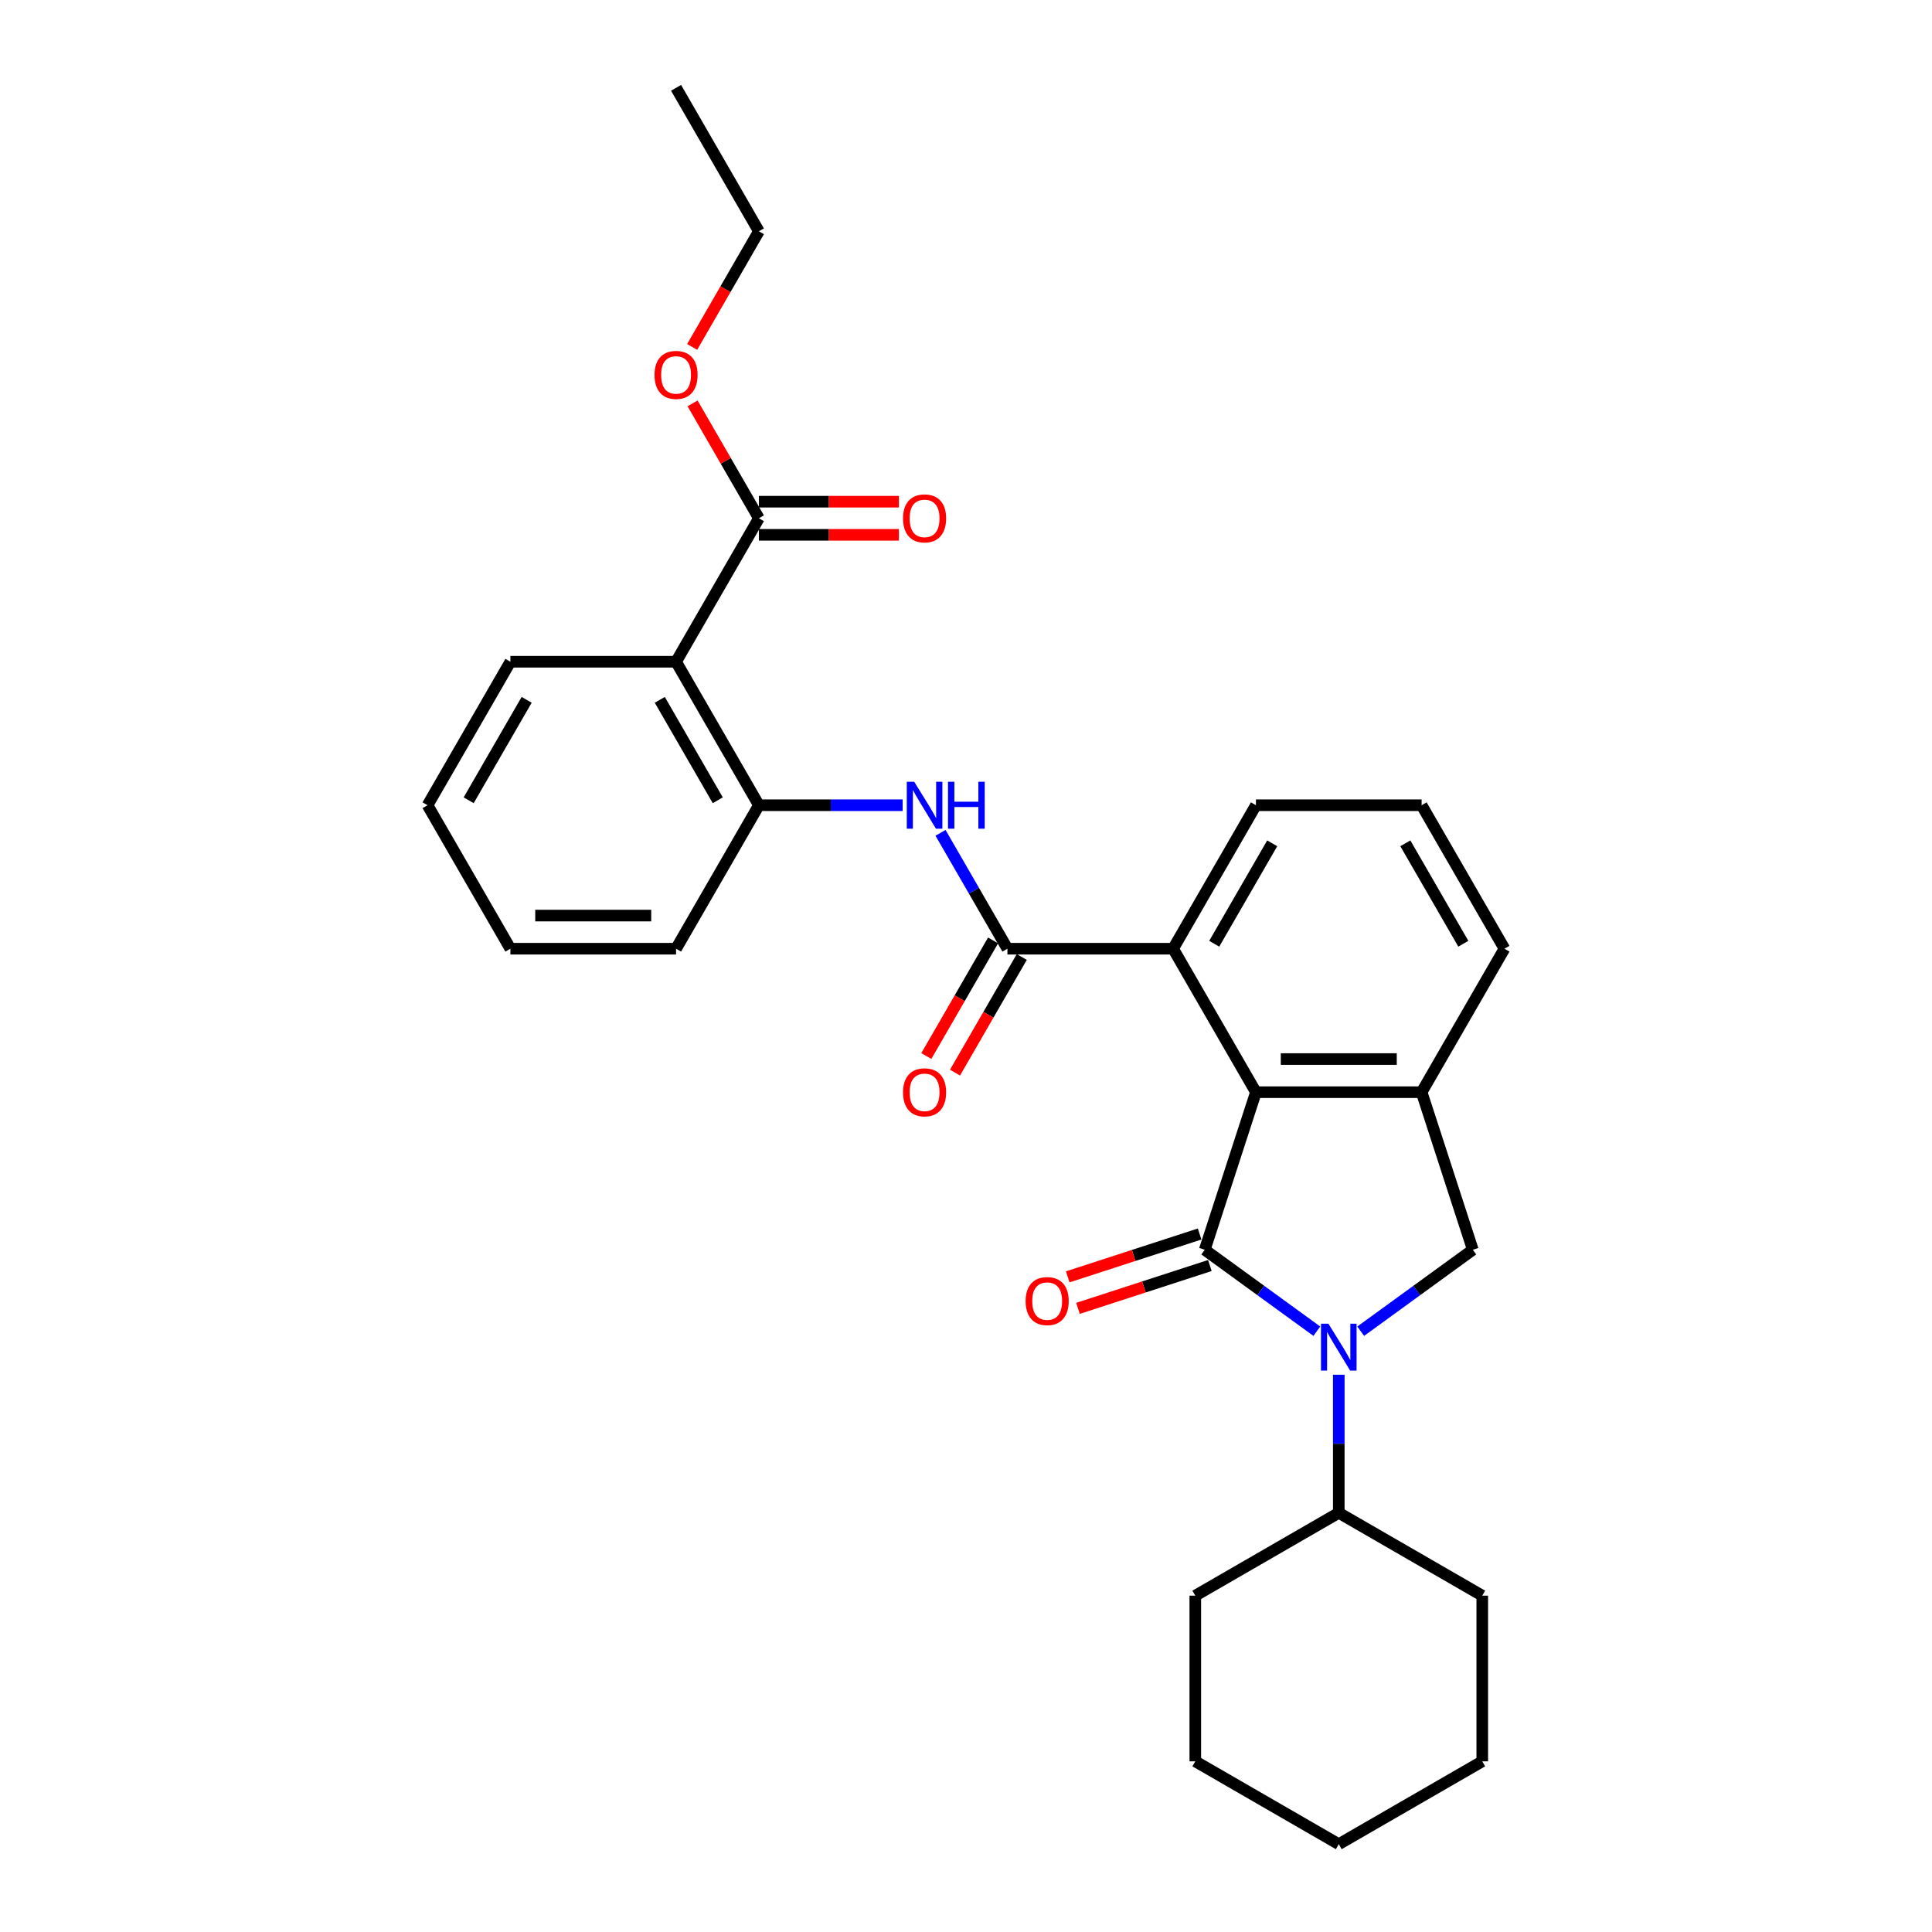 <?xml version='1.0' encoding='iso-8859-1'?>
<svg version='1.1' baseProfile='full'
              xmlns='http://www.w3.org/2000/svg'
                      xmlns:rdkit='http://www.rdkit.org/xml'
                      xmlns:xlink='http://www.w3.org/1999/xlink'
                  xml:space='preserve'
width='1000px' height='1000px' viewBox='0 0 1000 1000'>
<!-- END OF HEADER -->
<rect style='opacity:1.0;fill:#FFFFFF;stroke:none' width='1000' height='1000' x='0' y='0'> </rect>
<path class='bond-0' d='M 623.572,646.875 L 652.583,667.953' style='fill:none;fill-rule:evenodd;stroke:#000000;stroke-width:6px;stroke-linecap:butt;stroke-linejoin:miter;stroke-opacity:1' />
<path class='bond-0' d='M 652.583,667.953 L 681.595,689.031' style='fill:none;fill-rule:evenodd;stroke:#0000FF;stroke-width:6px;stroke-linecap:butt;stroke-linejoin:miter;stroke-opacity:1' />
<path class='bond-1' d='M 623.572,646.875 L 650.071,565.317' style='fill:none;fill-rule:evenodd;stroke:#000000;stroke-width:6px;stroke-linecap:butt;stroke-linejoin:miter;stroke-opacity:1' />
<path class='bond-10' d='M 620.922,638.719 L 586.789,649.809' style='fill:none;fill-rule:evenodd;stroke:#000000;stroke-width:6px;stroke-linecap:butt;stroke-linejoin:miter;stroke-opacity:1' />
<path class='bond-10' d='M 586.789,649.809 L 552.656,660.9' style='fill:none;fill-rule:evenodd;stroke:#FF0000;stroke-width:6px;stroke-linecap:butt;stroke-linejoin:miter;stroke-opacity:1' />
<path class='bond-10' d='M 626.222,655.031 L 592.089,666.121' style='fill:none;fill-rule:evenodd;stroke:#000000;stroke-width:6px;stroke-linecap:butt;stroke-linejoin:miter;stroke-opacity:1' />
<path class='bond-10' d='M 592.089,666.121 L 557.956,677.211' style='fill:none;fill-rule:evenodd;stroke:#FF0000;stroke-width:6px;stroke-linecap:butt;stroke-linejoin:miter;stroke-opacity:1' />
<path class='bond-4' d='M 704.303,689.031 L 733.314,667.953' style='fill:none;fill-rule:evenodd;stroke:#0000FF;stroke-width:6px;stroke-linecap:butt;stroke-linejoin:miter;stroke-opacity:1' />
<path class='bond-4' d='M 733.314,667.953 L 762.326,646.875' style='fill:none;fill-rule:evenodd;stroke:#000000;stroke-width:6px;stroke-linecap:butt;stroke-linejoin:miter;stroke-opacity:1' />
<path class='bond-11' d='M 692.949,711.567 L 692.949,747.301' style='fill:none;fill-rule:evenodd;stroke:#0000FF;stroke-width:6px;stroke-linecap:butt;stroke-linejoin:miter;stroke-opacity:1' />
<path class='bond-11' d='M 692.949,747.301 L 692.949,783.035' style='fill:none;fill-rule:evenodd;stroke:#000000;stroke-width:6px;stroke-linecap:butt;stroke-linejoin:miter;stroke-opacity:1' />
<path class='bond-3' d='M 650.071,565.317 L 735.826,565.317' style='fill:none;fill-rule:evenodd;stroke:#000000;stroke-width:6px;stroke-linecap:butt;stroke-linejoin:miter;stroke-opacity:1' />
<path class='bond-3' d='M 662.935,548.166 L 722.963,548.166' style='fill:none;fill-rule:evenodd;stroke:#000000;stroke-width:6px;stroke-linecap:butt;stroke-linejoin:miter;stroke-opacity:1' />
<path class='bond-6' d='M 650.071,565.317 L 607.194,491.051' style='fill:none;fill-rule:evenodd;stroke:#000000;stroke-width:6px;stroke-linecap:butt;stroke-linejoin:miter;stroke-opacity:1' />
<path class='bond-2' d='M 521.439,491.051 L 607.194,491.051' style='fill:none;fill-rule:evenodd;stroke:#000000;stroke-width:6px;stroke-linecap:butt;stroke-linejoin:miter;stroke-opacity:1' />
<path class='bond-7' d='M 521.439,491.051 L 504.124,461.061' style='fill:none;fill-rule:evenodd;stroke:#000000;stroke-width:6px;stroke-linecap:butt;stroke-linejoin:miter;stroke-opacity:1' />
<path class='bond-7' d='M 504.124,461.061 L 486.81,431.072' style='fill:none;fill-rule:evenodd;stroke:#0000FF;stroke-width:6px;stroke-linecap:butt;stroke-linejoin:miter;stroke-opacity:1' />
<path class='bond-12' d='M 514.012,486.763 L 496.737,516.684' style='fill:none;fill-rule:evenodd;stroke:#000000;stroke-width:6px;stroke-linecap:butt;stroke-linejoin:miter;stroke-opacity:1' />
<path class='bond-12' d='M 496.737,516.684 L 479.462,546.605' style='fill:none;fill-rule:evenodd;stroke:#FF0000;stroke-width:6px;stroke-linecap:butt;stroke-linejoin:miter;stroke-opacity:1' />
<path class='bond-12' d='M 528.865,495.339 L 511.59,525.26' style='fill:none;fill-rule:evenodd;stroke:#000000;stroke-width:6px;stroke-linecap:butt;stroke-linejoin:miter;stroke-opacity:1' />
<path class='bond-12' d='M 511.59,525.26 L 494.316,555.181' style='fill:none;fill-rule:evenodd;stroke:#FF0000;stroke-width:6px;stroke-linecap:butt;stroke-linejoin:miter;stroke-opacity:1' />
<path class='bond-15' d='M 735.826,565.317 L 778.704,491.051' style='fill:none;fill-rule:evenodd;stroke:#000000;stroke-width:6px;stroke-linecap:butt;stroke-linejoin:miter;stroke-opacity:1' />
<path class='bond-29' d='M 735.826,565.317 L 762.326,646.875' style='fill:none;fill-rule:evenodd;stroke:#000000;stroke-width:6px;stroke-linecap:butt;stroke-linejoin:miter;stroke-opacity:1' />
<path class='bond-5' d='M 349.929,342.519 L 392.806,416.785' style='fill:none;fill-rule:evenodd;stroke:#000000;stroke-width:6px;stroke-linecap:butt;stroke-linejoin:miter;stroke-opacity:1' />
<path class='bond-5' d='M 341.507,362.234 L 371.521,414.22' style='fill:none;fill-rule:evenodd;stroke:#000000;stroke-width:6px;stroke-linecap:butt;stroke-linejoin:miter;stroke-opacity:1' />
<path class='bond-9' d='M 349.929,342.519 L 392.806,268.253' style='fill:none;fill-rule:evenodd;stroke:#000000;stroke-width:6px;stroke-linecap:butt;stroke-linejoin:miter;stroke-opacity:1' />
<path class='bond-16' d='M 349.929,342.519 L 264.174,342.519' style='fill:none;fill-rule:evenodd;stroke:#000000;stroke-width:6px;stroke-linecap:butt;stroke-linejoin:miter;stroke-opacity:1' />
<path class='bond-17' d='M 607.194,491.051 L 650.071,416.785' style='fill:none;fill-rule:evenodd;stroke:#000000;stroke-width:6px;stroke-linecap:butt;stroke-linejoin:miter;stroke-opacity:1' />
<path class='bond-17' d='M 628.479,488.486 L 658.493,436.5' style='fill:none;fill-rule:evenodd;stroke:#000000;stroke-width:6px;stroke-linecap:butt;stroke-linejoin:miter;stroke-opacity:1' />
<path class='bond-8' d='M 467.207,416.785 L 430.007,416.785' style='fill:none;fill-rule:evenodd;stroke:#0000FF;stroke-width:6px;stroke-linecap:butt;stroke-linejoin:miter;stroke-opacity:1' />
<path class='bond-8' d='M 430.007,416.785 L 392.806,416.785' style='fill:none;fill-rule:evenodd;stroke:#000000;stroke-width:6px;stroke-linecap:butt;stroke-linejoin:miter;stroke-opacity:1' />
<path class='bond-18' d='M 392.806,416.785 L 349.929,491.051' style='fill:none;fill-rule:evenodd;stroke:#000000;stroke-width:6px;stroke-linecap:butt;stroke-linejoin:miter;stroke-opacity:1' />
<path class='bond-13' d='M 392.806,276.828 L 429.038,276.828' style='fill:none;fill-rule:evenodd;stroke:#000000;stroke-width:6px;stroke-linecap:butt;stroke-linejoin:miter;stroke-opacity:1' />
<path class='bond-13' d='M 429.038,276.828 L 465.269,276.828' style='fill:none;fill-rule:evenodd;stroke:#FF0000;stroke-width:6px;stroke-linecap:butt;stroke-linejoin:miter;stroke-opacity:1' />
<path class='bond-13' d='M 392.806,259.677 L 429.038,259.677' style='fill:none;fill-rule:evenodd;stroke:#000000;stroke-width:6px;stroke-linecap:butt;stroke-linejoin:miter;stroke-opacity:1' />
<path class='bond-13' d='M 429.038,259.677 L 465.269,259.677' style='fill:none;fill-rule:evenodd;stroke:#FF0000;stroke-width:6px;stroke-linecap:butt;stroke-linejoin:miter;stroke-opacity:1' />
<path class='bond-14' d='M 392.806,268.253 L 375.64,238.52' style='fill:none;fill-rule:evenodd;stroke:#000000;stroke-width:6px;stroke-linecap:butt;stroke-linejoin:miter;stroke-opacity:1' />
<path class='bond-14' d='M 375.64,238.52 L 358.474,208.788' style='fill:none;fill-rule:evenodd;stroke:#FF0000;stroke-width:6px;stroke-linecap:butt;stroke-linejoin:miter;stroke-opacity:1' />
<path class='bond-20' d='M 692.949,783.035 L 618.683,825.913' style='fill:none;fill-rule:evenodd;stroke:#000000;stroke-width:6px;stroke-linecap:butt;stroke-linejoin:miter;stroke-opacity:1' />
<path class='bond-21' d='M 692.949,783.035 L 767.215,825.913' style='fill:none;fill-rule:evenodd;stroke:#000000;stroke-width:6px;stroke-linecap:butt;stroke-linejoin:miter;stroke-opacity:1' />
<path class='bond-22' d='M 358.256,179.563 L 375.531,149.642' style='fill:none;fill-rule:evenodd;stroke:#FF0000;stroke-width:6px;stroke-linecap:butt;stroke-linejoin:miter;stroke-opacity:1' />
<path class='bond-22' d='M 375.531,149.642 L 392.806,119.721' style='fill:none;fill-rule:evenodd;stroke:#000000;stroke-width:6px;stroke-linecap:butt;stroke-linejoin:miter;stroke-opacity:1' />
<path class='bond-30' d='M 778.704,491.051 L 735.826,416.785' style='fill:none;fill-rule:evenodd;stroke:#000000;stroke-width:6px;stroke-linecap:butt;stroke-linejoin:miter;stroke-opacity:1' />
<path class='bond-30' d='M 757.419,488.486 L 727.405,436.5' style='fill:none;fill-rule:evenodd;stroke:#000000;stroke-width:6px;stroke-linecap:butt;stroke-linejoin:miter;stroke-opacity:1' />
<path class='bond-32' d='M 264.174,342.519 L 221.296,416.785' style='fill:none;fill-rule:evenodd;stroke:#000000;stroke-width:6px;stroke-linecap:butt;stroke-linejoin:miter;stroke-opacity:1' />
<path class='bond-32' d='M 272.595,362.234 L 242.581,414.22' style='fill:none;fill-rule:evenodd;stroke:#000000;stroke-width:6px;stroke-linecap:butt;stroke-linejoin:miter;stroke-opacity:1' />
<path class='bond-19' d='M 650.071,416.785 L 735.826,416.785' style='fill:none;fill-rule:evenodd;stroke:#000000;stroke-width:6px;stroke-linecap:butt;stroke-linejoin:miter;stroke-opacity:1' />
<path class='bond-24' d='M 349.929,491.051 L 264.174,491.051' style='fill:none;fill-rule:evenodd;stroke:#000000;stroke-width:6px;stroke-linecap:butt;stroke-linejoin:miter;stroke-opacity:1' />
<path class='bond-24' d='M 337.065,473.9 L 277.037,473.9' style='fill:none;fill-rule:evenodd;stroke:#000000;stroke-width:6px;stroke-linecap:butt;stroke-linejoin:miter;stroke-opacity:1' />
<path class='bond-27' d='M 618.683,825.913 L 618.683,911.668' style='fill:none;fill-rule:evenodd;stroke:#000000;stroke-width:6px;stroke-linecap:butt;stroke-linejoin:miter;stroke-opacity:1' />
<path class='bond-26' d='M 767.215,825.913 L 767.215,911.668' style='fill:none;fill-rule:evenodd;stroke:#000000;stroke-width:6px;stroke-linecap:butt;stroke-linejoin:miter;stroke-opacity:1' />
<path class='bond-25' d='M 392.806,119.721 L 349.929,45.455' style='fill:none;fill-rule:evenodd;stroke:#000000;stroke-width:6px;stroke-linecap:butt;stroke-linejoin:miter;stroke-opacity:1' />
<path class='bond-23' d='M 221.296,416.785 L 264.174,491.051' style='fill:none;fill-rule:evenodd;stroke:#000000;stroke-width:6px;stroke-linecap:butt;stroke-linejoin:miter;stroke-opacity:1' />
<path class='bond-28' d='M 767.215,911.668 L 692.949,954.545' style='fill:none;fill-rule:evenodd;stroke:#000000;stroke-width:6px;stroke-linecap:butt;stroke-linejoin:miter;stroke-opacity:1' />
<path class='bond-31' d='M 618.683,911.668 L 692.949,954.545' style='fill:none;fill-rule:evenodd;stroke:#000000;stroke-width:6px;stroke-linecap:butt;stroke-linejoin:miter;stroke-opacity:1' />
<path  class='atom-1' d='M 687.581 685.137
L 695.539 698.001
Q 696.328 699.27, 697.597 701.568
Q 698.866 703.866, 698.935 704.004
L 698.935 685.137
L 702.159 685.137
L 702.159 709.423
L 698.832 709.423
L 690.29 695.359
Q 689.296 693.713, 688.232 691.826
Q 687.203 689.94, 686.895 689.357
L 686.895 709.423
L 683.739 709.423
L 683.739 685.137
L 687.581 685.137
' fill='#0000FF'/>
<path  class='atom-8' d='M 473.193 404.642
L 481.151 417.505
Q 481.94 418.774, 483.209 421.073
Q 484.478 423.371, 484.547 423.508
L 484.547 404.642
L 487.771 404.642
L 487.771 428.928
L 484.444 428.928
L 475.903 414.864
Q 474.908 413.217, 473.845 411.331
Q 472.816 409.444, 472.507 408.861
L 472.507 428.928
L 469.351 428.928
L 469.351 404.642
L 473.193 404.642
' fill='#0000FF'/>
<path  class='atom-8' d='M 490.687 404.642
L 493.98 404.642
L 493.98 414.967
L 506.397 414.967
L 506.397 404.642
L 509.69 404.642
L 509.69 428.928
L 506.397 428.928
L 506.397 417.711
L 493.98 417.711
L 493.98 428.928
L 490.687 428.928
L 490.687 404.642
' fill='#0000FF'/>
<path  class='atom-11' d='M 530.866 673.443
Q 530.866 667.612, 533.747 664.353
Q 536.628 661.094, 542.014 661.094
Q 547.399 661.094, 550.28 664.353
Q 553.162 667.612, 553.162 673.443
Q 553.162 679.343, 550.246 682.705
Q 547.33 686.032, 542.014 686.032
Q 536.663 686.032, 533.747 682.705
Q 530.866 679.377, 530.866 673.443
M 542.014 683.288
Q 545.718 683.288, 547.708 680.818
Q 549.732 678.314, 549.732 673.443
Q 549.732 668.675, 547.708 666.274
Q 545.718 663.839, 542.014 663.839
Q 538.309 663.839, 536.285 666.24
Q 534.296 668.641, 534.296 673.443
Q 534.296 678.348, 536.285 680.818
Q 538.309 683.288, 542.014 683.288
' fill='#FF0000'/>
<path  class='atom-13' d='M 467.413 565.385
Q 467.413 559.554, 470.294 556.295
Q 473.176 553.037, 478.561 553.037
Q 483.947 553.037, 486.828 556.295
Q 489.709 559.554, 489.709 565.385
Q 489.709 571.285, 486.794 574.647
Q 483.878 577.974, 478.561 577.974
Q 473.21 577.974, 470.294 574.647
Q 467.413 571.32, 467.413 565.385
M 478.561 575.23
Q 482.266 575.23, 484.255 572.76
Q 486.279 570.256, 486.279 565.385
Q 486.279 560.617, 484.255 558.216
Q 482.266 555.781, 478.561 555.781
Q 474.857 555.781, 472.833 558.182
Q 470.843 560.583, 470.843 565.385
Q 470.843 570.291, 472.833 572.76
Q 474.857 575.23, 478.561 575.23
' fill='#FF0000'/>
<path  class='atom-14' d='M 467.413 268.321
Q 467.413 262.49, 470.294 259.231
Q 473.176 255.973, 478.561 255.973
Q 483.947 255.973, 486.828 259.231
Q 489.709 262.49, 489.709 268.321
Q 489.709 274.221, 486.794 277.583
Q 483.878 280.91, 478.561 280.91
Q 473.21 280.91, 470.294 277.583
Q 467.413 274.256, 467.413 268.321
M 478.561 278.166
Q 482.266 278.166, 484.255 275.696
Q 486.279 273.192, 486.279 268.321
Q 486.279 263.553, 484.255 261.152
Q 482.266 258.717, 478.561 258.717
Q 474.857 258.717, 472.833 261.118
Q 470.843 263.519, 470.843 268.321
Q 470.843 273.226, 472.833 275.696
Q 474.857 278.166, 478.561 278.166
' fill='#FF0000'/>
<path  class='atom-15' d='M 338.781 194.055
Q 338.781 188.224, 341.662 184.965
Q 344.543 181.707, 349.929 181.707
Q 355.314 181.707, 358.195 184.965
Q 361.077 188.224, 361.077 194.055
Q 361.077 199.955, 358.161 203.317
Q 355.245 206.644, 349.929 206.644
Q 344.578 206.644, 341.662 203.317
Q 338.781 199.989, 338.781 194.055
M 349.929 203.9
Q 353.633 203.9, 355.623 201.43
Q 357.647 198.926, 357.647 194.055
Q 357.647 189.287, 355.623 186.886
Q 353.633 184.451, 349.929 184.451
Q 346.224 184.451, 344.2 186.852
Q 342.211 189.253, 342.211 194.055
Q 342.211 198.96, 344.2 201.43
Q 346.224 203.9, 349.929 203.9
' fill='#FF0000'/>
</svg>
